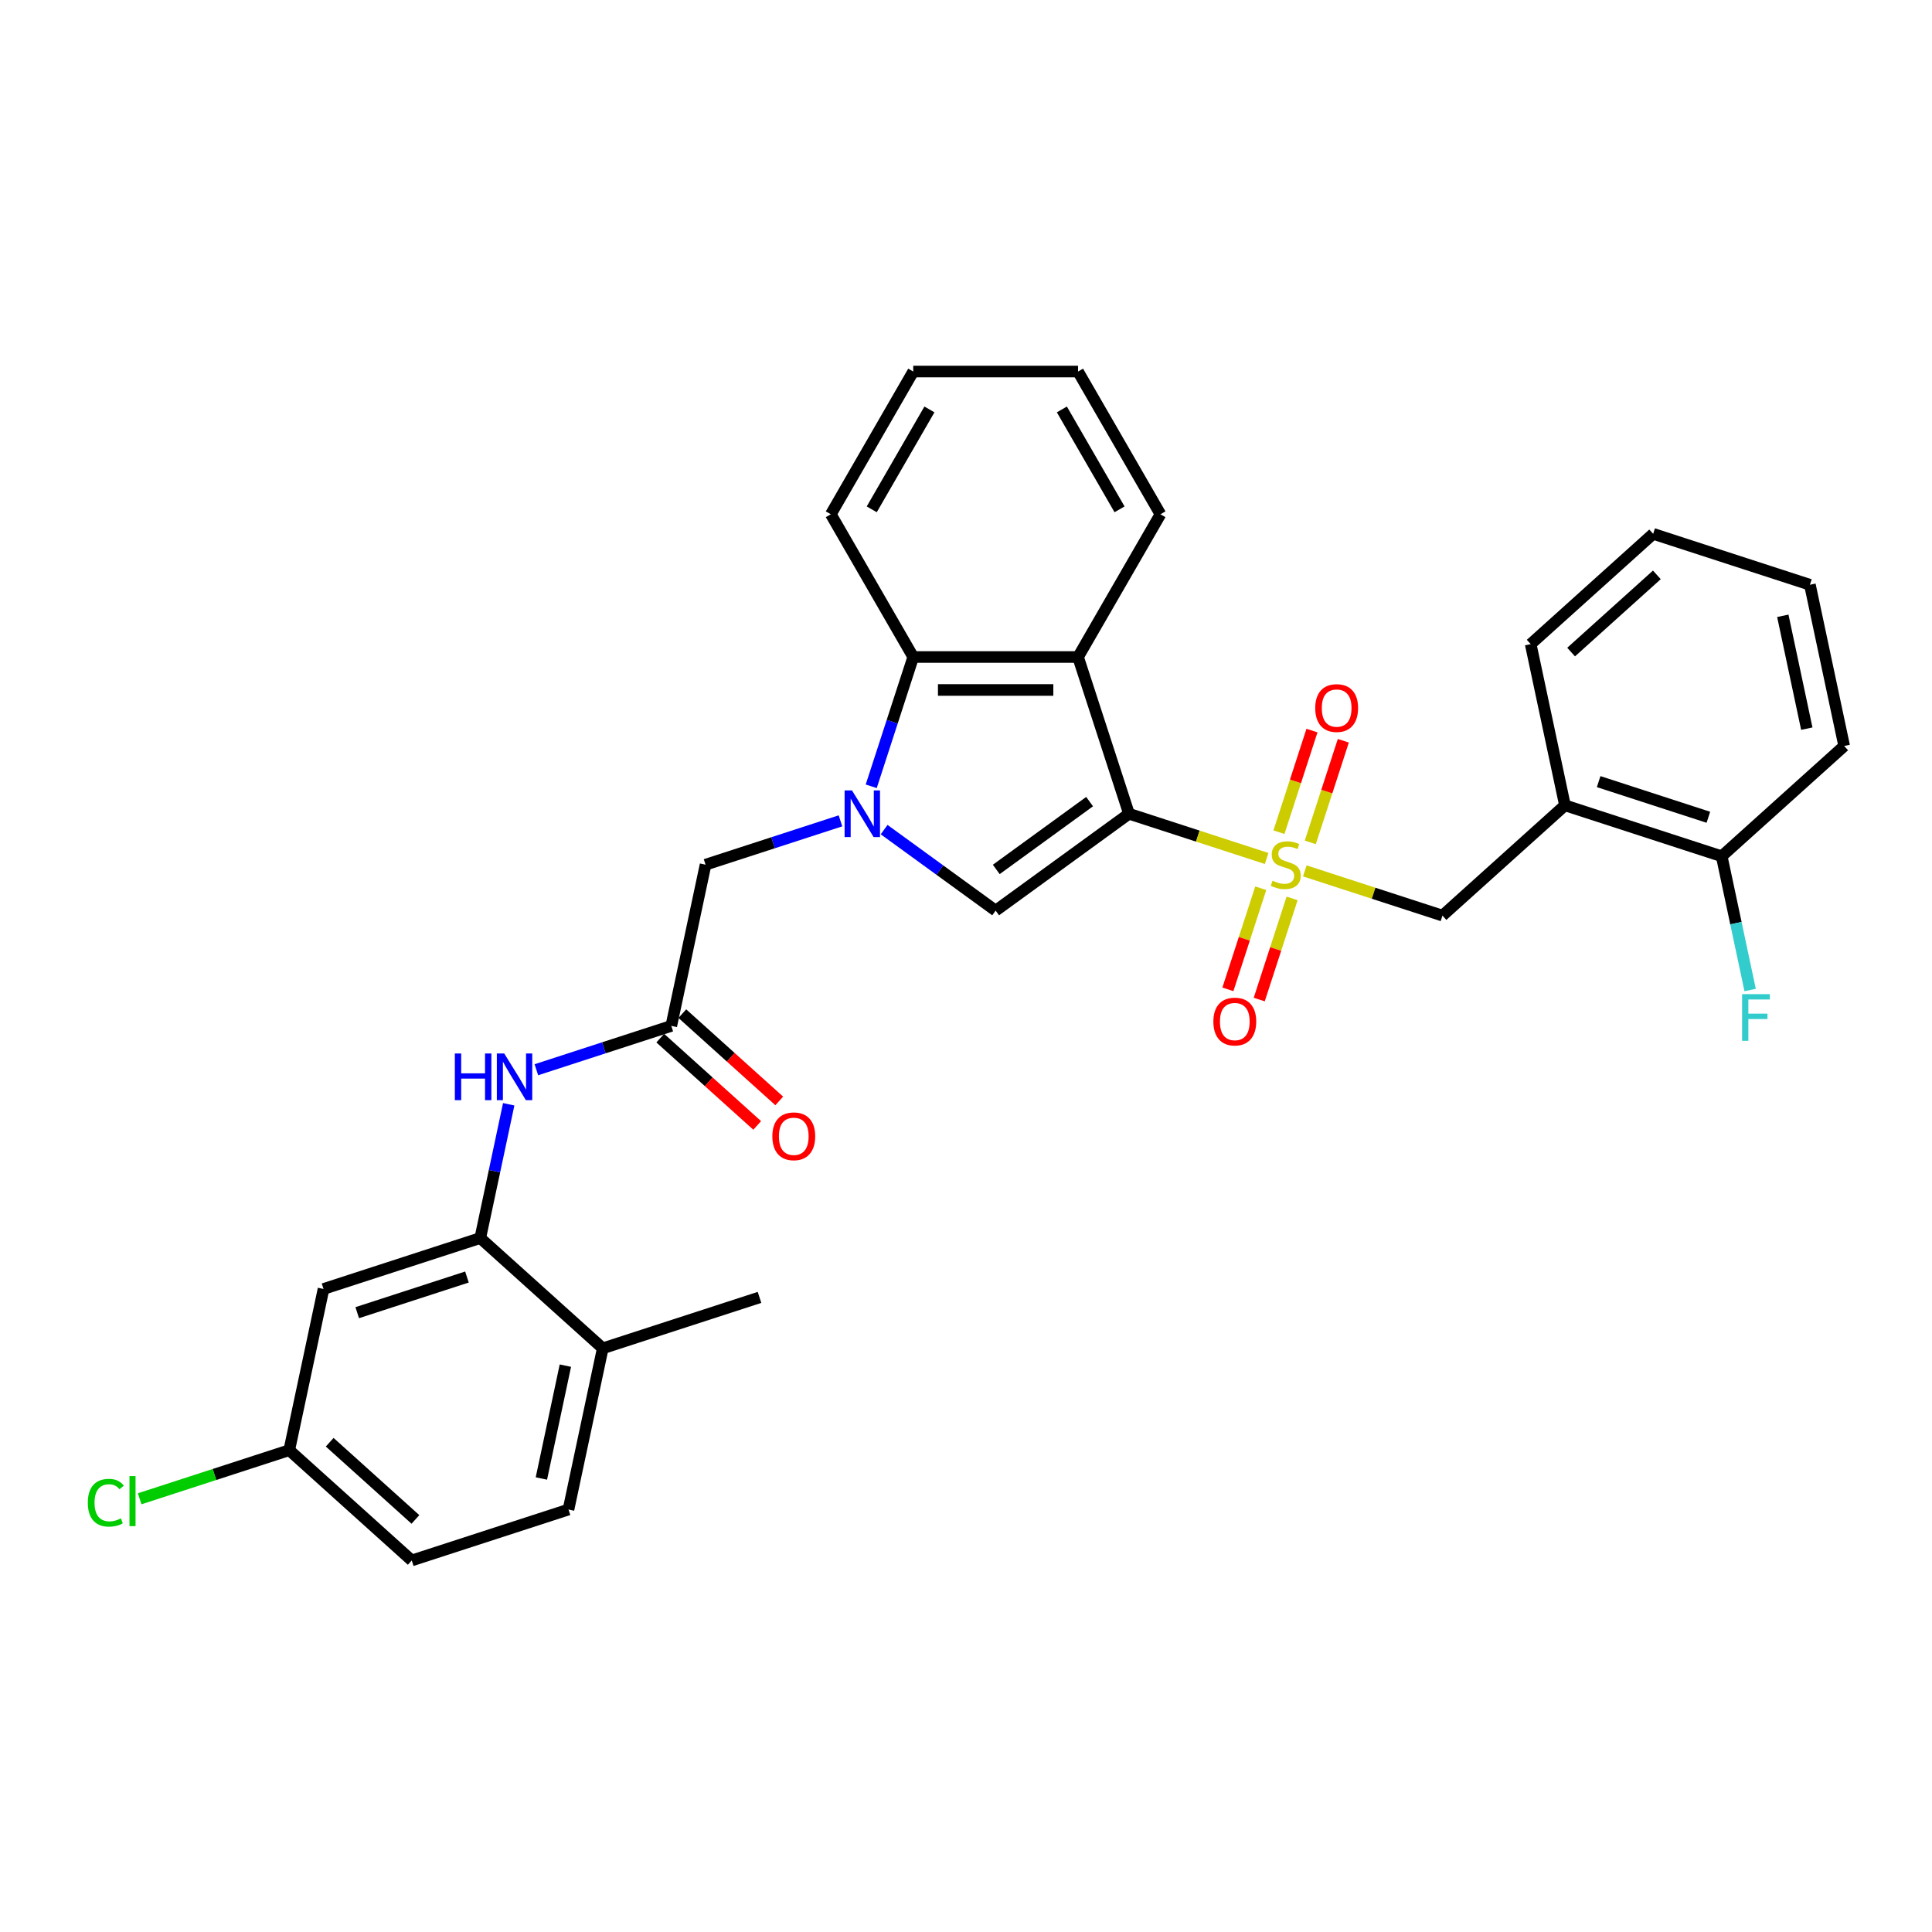 <?xml version='1.0' encoding='iso-8859-1'?>
<svg version='1.1' baseProfile='full'
              xmlns='http://www.w3.org/2000/svg'
                      xmlns:rdkit='http://www.rdkit.org/xml'
                      xmlns:xlink='http://www.w3.org/1999/xlink'
                  xml:space='preserve'
width='1000px' height='1000px' viewBox='0 0 1000 1000'>
<!-- END OF HEADER -->
<rect style='opacity:1.0;fill:#FFFFFF;stroke:none' width='1000' height='1000' x='0' y='0'> </rect>
<path class='bond-0' d='M 584.358,421.197 L 619.984,432.772' style='fill:none;fill-rule:evenodd;stroke:#000000;stroke-width:6px;stroke-linecap:butt;stroke-linejoin:miter;stroke-opacity:1' />
<path class='bond-0' d='M 619.984,432.772 L 655.611,444.348' style='fill:none;fill-rule:evenodd;stroke:#CCCC00;stroke-width:6px;stroke-linecap:butt;stroke-linejoin:miter;stroke-opacity:1' />
<path class='bond-2' d='M 584.358,421.197 L 515.343,471.339' style='fill:none;fill-rule:evenodd;stroke:#000000;stroke-width:6px;stroke-linecap:butt;stroke-linejoin:miter;stroke-opacity:1' />
<path class='bond-2' d='M 563.977,414.915 L 515.666,450.015' style='fill:none;fill-rule:evenodd;stroke:#000000;stroke-width:6px;stroke-linecap:butt;stroke-linejoin:miter;stroke-opacity:1' />
<path class='bond-3' d='M 584.358,421.197 L 557.996,340.065' style='fill:none;fill-rule:evenodd;stroke:#000000;stroke-width:6px;stroke-linecap:butt;stroke-linejoin:miter;stroke-opacity:1' />
<path class='bond-5' d='M 675.368,450.768 L 710.995,462.344' style='fill:none;fill-rule:evenodd;stroke:#CCCC00;stroke-width:6px;stroke-linecap:butt;stroke-linejoin:miter;stroke-opacity:1' />
<path class='bond-5' d='M 710.995,462.344 L 746.622,473.919' style='fill:none;fill-rule:evenodd;stroke:#000000;stroke-width:6px;stroke-linecap:butt;stroke-linejoin:miter;stroke-opacity:1' />
<path class='bond-11' d='M 678.21,436.016 L 686.756,409.715' style='fill:none;fill-rule:evenodd;stroke:#CCCC00;stroke-width:6px;stroke-linecap:butt;stroke-linejoin:miter;stroke-opacity:1' />
<path class='bond-11' d='M 686.756,409.715 L 695.301,383.413' style='fill:none;fill-rule:evenodd;stroke:#FF0000;stroke-width:6px;stroke-linecap:butt;stroke-linejoin:miter;stroke-opacity:1' />
<path class='bond-11' d='M 661.983,430.744 L 670.529,404.442' style='fill:none;fill-rule:evenodd;stroke:#CCCC00;stroke-width:6px;stroke-linecap:butt;stroke-linejoin:miter;stroke-opacity:1' />
<path class='bond-11' d='M 670.529,404.442 L 679.075,378.141' style='fill:none;fill-rule:evenodd;stroke:#FF0000;stroke-width:6px;stroke-linecap:butt;stroke-linejoin:miter;stroke-opacity:1' />
<path class='bond-12' d='M 652.559,459.748 L 644.055,485.922' style='fill:none;fill-rule:evenodd;stroke:#CCCC00;stroke-width:6px;stroke-linecap:butt;stroke-linejoin:miter;stroke-opacity:1' />
<path class='bond-12' d='M 644.055,485.922 L 635.551,512.095' style='fill:none;fill-rule:evenodd;stroke:#FF0000;stroke-width:6px;stroke-linecap:butt;stroke-linejoin:miter;stroke-opacity:1' />
<path class='bond-12' d='M 668.786,465.021 L 660.281,491.194' style='fill:none;fill-rule:evenodd;stroke:#CCCC00;stroke-width:6px;stroke-linecap:butt;stroke-linejoin:miter;stroke-opacity:1' />
<path class='bond-12' d='M 660.281,491.194 L 651.777,517.367' style='fill:none;fill-rule:evenodd;stroke:#FF0000;stroke-width:6px;stroke-linecap:butt;stroke-linejoin:miter;stroke-opacity:1' />
<path class='bond-1' d='M 457.622,429.403 L 486.482,450.371' style='fill:none;fill-rule:evenodd;stroke:#0000FF;stroke-width:6px;stroke-linecap:butt;stroke-linejoin:miter;stroke-opacity:1' />
<path class='bond-1' d='M 486.482,450.371 L 515.343,471.339' style='fill:none;fill-rule:evenodd;stroke:#000000;stroke-width:6px;stroke-linecap:butt;stroke-linejoin:miter;stroke-opacity:1' />
<path class='bond-10' d='M 435.033,424.866 L 400.114,436.212' style='fill:none;fill-rule:evenodd;stroke:#0000FF;stroke-width:6px;stroke-linecap:butt;stroke-linejoin:miter;stroke-opacity:1' />
<path class='bond-10' d='M 400.114,436.212 L 365.195,447.558' style='fill:none;fill-rule:evenodd;stroke:#000000;stroke-width:6px;stroke-linecap:butt;stroke-linejoin:miter;stroke-opacity:1' />
<path class='bond-31' d='M 450.945,406.984 L 461.817,373.524' style='fill:none;fill-rule:evenodd;stroke:#0000FF;stroke-width:6px;stroke-linecap:butt;stroke-linejoin:miter;stroke-opacity:1' />
<path class='bond-31' d='M 461.817,373.524 L 472.689,340.065' style='fill:none;fill-rule:evenodd;stroke:#000000;stroke-width:6px;stroke-linecap:butt;stroke-linejoin:miter;stroke-opacity:1' />
<path class='bond-4' d='M 557.996,340.065 L 472.689,340.065' style='fill:none;fill-rule:evenodd;stroke:#000000;stroke-width:6px;stroke-linecap:butt;stroke-linejoin:miter;stroke-opacity:1' />
<path class='bond-4' d='M 545.2,357.126 L 485.485,357.126' style='fill:none;fill-rule:evenodd;stroke:#000000;stroke-width:6px;stroke-linecap:butt;stroke-linejoin:miter;stroke-opacity:1' />
<path class='bond-20' d='M 557.996,340.065 L 600.65,266.186' style='fill:none;fill-rule:evenodd;stroke:#000000;stroke-width:6px;stroke-linecap:butt;stroke-linejoin:miter;stroke-opacity:1' />
<path class='bond-23' d='M 472.689,340.065 L 430.035,266.186' style='fill:none;fill-rule:evenodd;stroke:#000000;stroke-width:6px;stroke-linecap:butt;stroke-linejoin:miter;stroke-opacity:1' />
<path class='bond-9' d='M 746.622,473.919 L 810.018,416.838' style='fill:none;fill-rule:evenodd;stroke:#000000;stroke-width:6px;stroke-linecap:butt;stroke-linejoin:miter;stroke-opacity:1' />
<path class='bond-6' d='M 248.591,640.806 L 255.948,606.19' style='fill:none;fill-rule:evenodd;stroke:#000000;stroke-width:6px;stroke-linecap:butt;stroke-linejoin:miter;stroke-opacity:1' />
<path class='bond-6' d='M 255.948,606.19 L 263.306,571.575' style='fill:none;fill-rule:evenodd;stroke:#0000FF;stroke-width:6px;stroke-linecap:butt;stroke-linejoin:miter;stroke-opacity:1' />
<path class='bond-13' d='M 248.591,640.806 L 167.458,667.167' style='fill:none;fill-rule:evenodd;stroke:#000000;stroke-width:6px;stroke-linecap:butt;stroke-linejoin:miter;stroke-opacity:1' />
<path class='bond-13' d='M 241.693,660.986 L 184.901,679.439' style='fill:none;fill-rule:evenodd;stroke:#000000;stroke-width:6px;stroke-linecap:butt;stroke-linejoin:miter;stroke-opacity:1' />
<path class='bond-14' d='M 248.591,640.806 L 311.986,697.888' style='fill:none;fill-rule:evenodd;stroke:#000000;stroke-width:6px;stroke-linecap:butt;stroke-linejoin:miter;stroke-opacity:1' />
<path class='bond-7' d='M 347.459,531.001 L 365.195,447.558' style='fill:none;fill-rule:evenodd;stroke:#000000;stroke-width:6px;stroke-linecap:butt;stroke-linejoin:miter;stroke-opacity:1' />
<path class='bond-8' d='M 347.459,531.001 L 312.54,542.347' style='fill:none;fill-rule:evenodd;stroke:#000000;stroke-width:6px;stroke-linecap:butt;stroke-linejoin:miter;stroke-opacity:1' />
<path class='bond-8' d='M 312.54,542.347 L 277.622,553.693' style='fill:none;fill-rule:evenodd;stroke:#0000FF;stroke-width:6px;stroke-linecap:butt;stroke-linejoin:miter;stroke-opacity:1' />
<path class='bond-16' d='M 341.751,537.341 L 366.837,559.929' style='fill:none;fill-rule:evenodd;stroke:#000000;stroke-width:6px;stroke-linecap:butt;stroke-linejoin:miter;stroke-opacity:1' />
<path class='bond-16' d='M 366.837,559.929 L 391.924,582.517' style='fill:none;fill-rule:evenodd;stroke:#FF0000;stroke-width:6px;stroke-linecap:butt;stroke-linejoin:miter;stroke-opacity:1' />
<path class='bond-16' d='M 353.167,524.662 L 378.254,547.25' style='fill:none;fill-rule:evenodd;stroke:#000000;stroke-width:6px;stroke-linecap:butt;stroke-linejoin:miter;stroke-opacity:1' />
<path class='bond-16' d='M 378.254,547.25 L 403.34,569.838' style='fill:none;fill-rule:evenodd;stroke:#FF0000;stroke-width:6px;stroke-linecap:butt;stroke-linejoin:miter;stroke-opacity:1' />
<path class='bond-15' d='M 810.018,416.838 L 891.15,443.199' style='fill:none;fill-rule:evenodd;stroke:#000000;stroke-width:6px;stroke-linecap:butt;stroke-linejoin:miter;stroke-opacity:1' />
<path class='bond-15' d='M 827.46,404.565 L 884.252,423.018' style='fill:none;fill-rule:evenodd;stroke:#000000;stroke-width:6px;stroke-linecap:butt;stroke-linejoin:miter;stroke-opacity:1' />
<path class='bond-24' d='M 810.018,416.838 L 792.281,333.395' style='fill:none;fill-rule:evenodd;stroke:#000000;stroke-width:6px;stroke-linecap:butt;stroke-linejoin:miter;stroke-opacity:1' />
<path class='bond-18' d='M 167.458,667.167 L 149.722,750.61' style='fill:none;fill-rule:evenodd;stroke:#000000;stroke-width:6px;stroke-linecap:butt;stroke-linejoin:miter;stroke-opacity:1' />
<path class='bond-17' d='M 311.986,697.888 L 294.25,781.331' style='fill:none;fill-rule:evenodd;stroke:#000000;stroke-width:6px;stroke-linecap:butt;stroke-linejoin:miter;stroke-opacity:1' />
<path class='bond-17' d='M 292.637,706.857 L 280.222,765.267' style='fill:none;fill-rule:evenodd;stroke:#000000;stroke-width:6px;stroke-linecap:butt;stroke-linejoin:miter;stroke-opacity:1' />
<path class='bond-25' d='M 311.986,697.888 L 393.118,671.526' style='fill:none;fill-rule:evenodd;stroke:#000000;stroke-width:6px;stroke-linecap:butt;stroke-linejoin:miter;stroke-opacity:1' />
<path class='bond-19' d='M 891.15,443.199 L 898.507,477.815' style='fill:none;fill-rule:evenodd;stroke:#000000;stroke-width:6px;stroke-linecap:butt;stroke-linejoin:miter;stroke-opacity:1' />
<path class='bond-19' d='M 898.507,477.815 L 905.865,512.43' style='fill:none;fill-rule:evenodd;stroke:#33CCCC;stroke-width:6px;stroke-linecap:butt;stroke-linejoin:miter;stroke-opacity:1' />
<path class='bond-26' d='M 891.15,443.199 L 954.545,386.117' style='fill:none;fill-rule:evenodd;stroke:#000000;stroke-width:6px;stroke-linecap:butt;stroke-linejoin:miter;stroke-opacity:1' />
<path class='bond-21' d='M 294.25,781.331 L 213.118,807.692' style='fill:none;fill-rule:evenodd;stroke:#000000;stroke-width:6px;stroke-linecap:butt;stroke-linejoin:miter;stroke-opacity:1' />
<path class='bond-22' d='M 149.722,750.61 L 111.007,763.19' style='fill:none;fill-rule:evenodd;stroke:#000000;stroke-width:6px;stroke-linecap:butt;stroke-linejoin:miter;stroke-opacity:1' />
<path class='bond-22' d='M 111.007,763.19 L 72.292,775.769' style='fill:none;fill-rule:evenodd;stroke:#00CC00;stroke-width:6px;stroke-linecap:butt;stroke-linejoin:miter;stroke-opacity:1' />
<path class='bond-34' d='M 149.722,750.61 L 213.118,807.692' style='fill:none;fill-rule:evenodd;stroke:#000000;stroke-width:6px;stroke-linecap:butt;stroke-linejoin:miter;stroke-opacity:1' />
<path class='bond-34' d='M 170.648,746.494 L 215.025,786.451' style='fill:none;fill-rule:evenodd;stroke:#000000;stroke-width:6px;stroke-linecap:butt;stroke-linejoin:miter;stroke-opacity:1' />
<path class='bond-27' d='M 600.65,266.186 L 557.996,192.308' style='fill:none;fill-rule:evenodd;stroke:#000000;stroke-width:6px;stroke-linecap:butt;stroke-linejoin:miter;stroke-opacity:1' />
<path class='bond-27' d='M 579.476,263.635 L 549.619,211.92' style='fill:none;fill-rule:evenodd;stroke:#000000;stroke-width:6px;stroke-linecap:butt;stroke-linejoin:miter;stroke-opacity:1' />
<path class='bond-32' d='M 430.035,266.186 L 472.689,192.308' style='fill:none;fill-rule:evenodd;stroke:#000000;stroke-width:6px;stroke-linecap:butt;stroke-linejoin:miter;stroke-opacity:1' />
<path class='bond-32' d='M 451.209,263.635 L 481.067,211.92' style='fill:none;fill-rule:evenodd;stroke:#000000;stroke-width:6px;stroke-linecap:butt;stroke-linejoin:miter;stroke-opacity:1' />
<path class='bond-29' d='M 792.281,333.395 L 855.677,276.313' style='fill:none;fill-rule:evenodd;stroke:#000000;stroke-width:6px;stroke-linecap:butt;stroke-linejoin:miter;stroke-opacity:1' />
<path class='bond-29' d='M 813.207,337.511 L 857.584,297.554' style='fill:none;fill-rule:evenodd;stroke:#000000;stroke-width:6px;stroke-linecap:butt;stroke-linejoin:miter;stroke-opacity:1' />
<path class='bond-33' d='M 954.545,386.117 L 936.809,302.674' style='fill:none;fill-rule:evenodd;stroke:#000000;stroke-width:6px;stroke-linecap:butt;stroke-linejoin:miter;stroke-opacity:1' />
<path class='bond-33' d='M 935.196,377.148 L 922.781,318.738' style='fill:none;fill-rule:evenodd;stroke:#000000;stroke-width:6px;stroke-linecap:butt;stroke-linejoin:miter;stroke-opacity:1' />
<path class='bond-28' d='M 557.996,192.308 L 472.689,192.308' style='fill:none;fill-rule:evenodd;stroke:#000000;stroke-width:6px;stroke-linecap:butt;stroke-linejoin:miter;stroke-opacity:1' />
<path class='bond-30' d='M 855.677,276.313 L 936.809,302.674' style='fill:none;fill-rule:evenodd;stroke:#000000;stroke-width:6px;stroke-linecap:butt;stroke-linejoin:miter;stroke-opacity:1' />
<path  class='atom-1' d='M 658.665 455.85
Q 658.938 455.952, 660.064 456.43
Q 661.19 456.908, 662.419 457.215
Q 663.681 457.488, 664.91 457.488
Q 667.196 457.488, 668.527 456.396
Q 669.858 455.27, 669.858 453.325
Q 669.858 451.994, 669.175 451.175
Q 668.527 450.356, 667.503 449.913
Q 666.479 449.469, 664.773 448.957
Q 662.623 448.309, 661.327 447.695
Q 660.064 447.08, 659.143 445.784
Q 658.256 444.487, 658.256 442.303
Q 658.256 439.266, 660.303 437.389
Q 662.385 435.513, 666.479 435.513
Q 669.277 435.513, 672.451 436.843
L 671.666 439.471
Q 668.766 438.277, 666.582 438.277
Q 664.227 438.277, 662.931 439.266
Q 661.634 440.222, 661.668 441.894
Q 661.668 443.19, 662.316 443.975
Q 662.999 444.76, 663.954 445.204
Q 664.944 445.647, 666.582 446.159
Q 668.766 446.841, 670.062 447.524
Q 671.359 448.206, 672.28 449.605
Q 673.236 450.97, 673.236 453.325
Q 673.236 456.669, 670.984 458.477
Q 668.766 460.252, 665.046 460.252
Q 662.896 460.252, 661.259 459.774
Q 659.655 459.33, 657.744 458.546
L 658.665 455.85
' fill='#CCCC00'/>
<path  class='atom-2' d='M 440.987 409.117
L 448.904 421.913
Q 449.689 423.176, 450.951 425.462
Q 452.214 427.748, 452.282 427.885
L 452.282 409.117
L 455.49 409.117
L 455.49 433.276
L 452.18 433.276
L 443.683 419.286
Q 442.693 417.648, 441.636 415.771
Q 440.612 413.894, 440.305 413.314
L 440.305 433.276
L 437.166 433.276
L 437.166 409.117
L 440.987 409.117
' fill='#0000FF'/>
<path  class='atom-9' d='M 235.429 545.283
L 238.704 545.283
L 238.704 555.554
L 251.057 555.554
L 251.057 545.283
L 254.333 545.283
L 254.333 569.442
L 251.057 569.442
L 251.057 558.284
L 238.704 558.284
L 238.704 569.442
L 235.429 569.442
L 235.429 545.283
' fill='#0000FF'/>
<path  class='atom-9' d='M 260.987 545.283
L 268.903 558.079
Q 269.688 559.342, 270.951 561.628
Q 272.213 563.914, 272.281 564.051
L 272.281 545.283
L 275.489 545.283
L 275.489 569.442
L 272.179 569.442
L 263.682 555.452
Q 262.693 553.814, 261.635 551.937
Q 260.611 550.06, 260.304 549.48
L 260.304 569.442
L 257.165 569.442
L 257.165 545.283
L 260.987 545.283
' fill='#0000FF'/>
<path  class='atom-12' d='M 680.761 366.494
Q 680.761 360.693, 683.628 357.452
Q 686.494 354.21, 691.851 354.21
Q 697.209 354.21, 700.075 357.452
Q 702.941 360.693, 702.941 366.494
Q 702.941 372.363, 700.041 375.707
Q 697.14 379.017, 691.851 379.017
Q 686.528 379.017, 683.628 375.707
Q 680.761 372.397, 680.761 366.494
M 691.851 376.287
Q 695.537 376.287, 697.516 373.831
Q 699.529 371.34, 699.529 366.494
Q 699.529 361.751, 697.516 359.362
Q 695.537 356.94, 691.851 356.94
Q 688.166 356.94, 686.153 359.328
Q 684.174 361.717, 684.174 366.494
Q 684.174 371.374, 686.153 373.831
Q 688.166 376.287, 691.851 376.287
' fill='#FF0000'/>
<path  class='atom-13' d='M 628.038 528.758
Q 628.038 522.957, 630.905 519.716
Q 633.771 516.474, 639.128 516.474
Q 644.486 516.474, 647.352 519.716
Q 650.218 522.957, 650.218 528.758
Q 650.218 534.628, 647.318 537.972
Q 644.417 541.282, 639.128 541.282
Q 633.805 541.282, 630.905 537.972
Q 628.038 534.662, 628.038 528.758
M 639.128 538.552
Q 642.814 538.552, 644.793 536.095
Q 646.806 533.604, 646.806 528.758
Q 646.806 524.015, 644.793 521.627
Q 642.814 519.204, 639.128 519.204
Q 635.443 519.204, 633.43 521.593
Q 631.451 523.981, 631.451 528.758
Q 631.451 533.638, 633.43 536.095
Q 635.443 538.552, 639.128 538.552
' fill='#FF0000'/>
<path  class='atom-17' d='M 399.765 588.151
Q 399.765 582.35, 402.631 579.109
Q 405.497 575.867, 410.855 575.867
Q 416.212 575.867, 419.078 579.109
Q 421.945 582.35, 421.945 588.151
Q 421.945 594.02, 419.044 597.364
Q 416.144 600.674, 410.855 600.674
Q 405.532 600.674, 402.631 597.364
Q 399.765 594.054, 399.765 588.151
M 410.855 597.944
Q 414.54 597.944, 416.519 595.488
Q 418.532 592.997, 418.532 588.151
Q 418.532 583.408, 416.519 581.02
Q 414.54 578.597, 410.855 578.597
Q 407.169 578.597, 405.156 580.985
Q 403.177 583.374, 403.177 588.151
Q 403.177 593.031, 405.156 595.488
Q 407.169 597.944, 410.855 597.944
' fill='#FF0000'/>
<path  class='atom-20' d='M 901.703 514.563
L 916.069 514.563
L 916.069 517.327
L 904.945 517.327
L 904.945 524.663
L 914.841 524.663
L 914.841 527.461
L 904.945 527.461
L 904.945 538.722
L 901.703 538.722
L 901.703 514.563
' fill='#33CCCC'/>
<path  class='atom-23' d='M 45.455 777.808
Q 45.455 771.802, 48.253 768.663
Q 51.085 765.489, 56.442 765.489
Q 61.424 765.489, 64.086 769.004
L 61.834 770.847
Q 59.889 768.288, 56.442 768.288
Q 52.791 768.288, 50.846 770.744
Q 48.935 773.167, 48.935 777.808
Q 48.935 782.585, 50.914 785.042
Q 52.928 787.499, 56.818 787.499
Q 59.479 787.499, 62.584 785.895
L 63.54 788.454
Q 62.277 789.273, 60.366 789.751
Q 58.455 790.229, 56.34 790.229
Q 51.085 790.229, 48.253 787.021
Q 45.455 783.813, 45.455 777.808
' fill='#00CC00'/>
<path  class='atom-23' d='M 67.02 764.022
L 70.16 764.022
L 70.16 789.921
L 67.02 789.921
L 67.02 764.022
' fill='#00CC00'/>
</svg>
